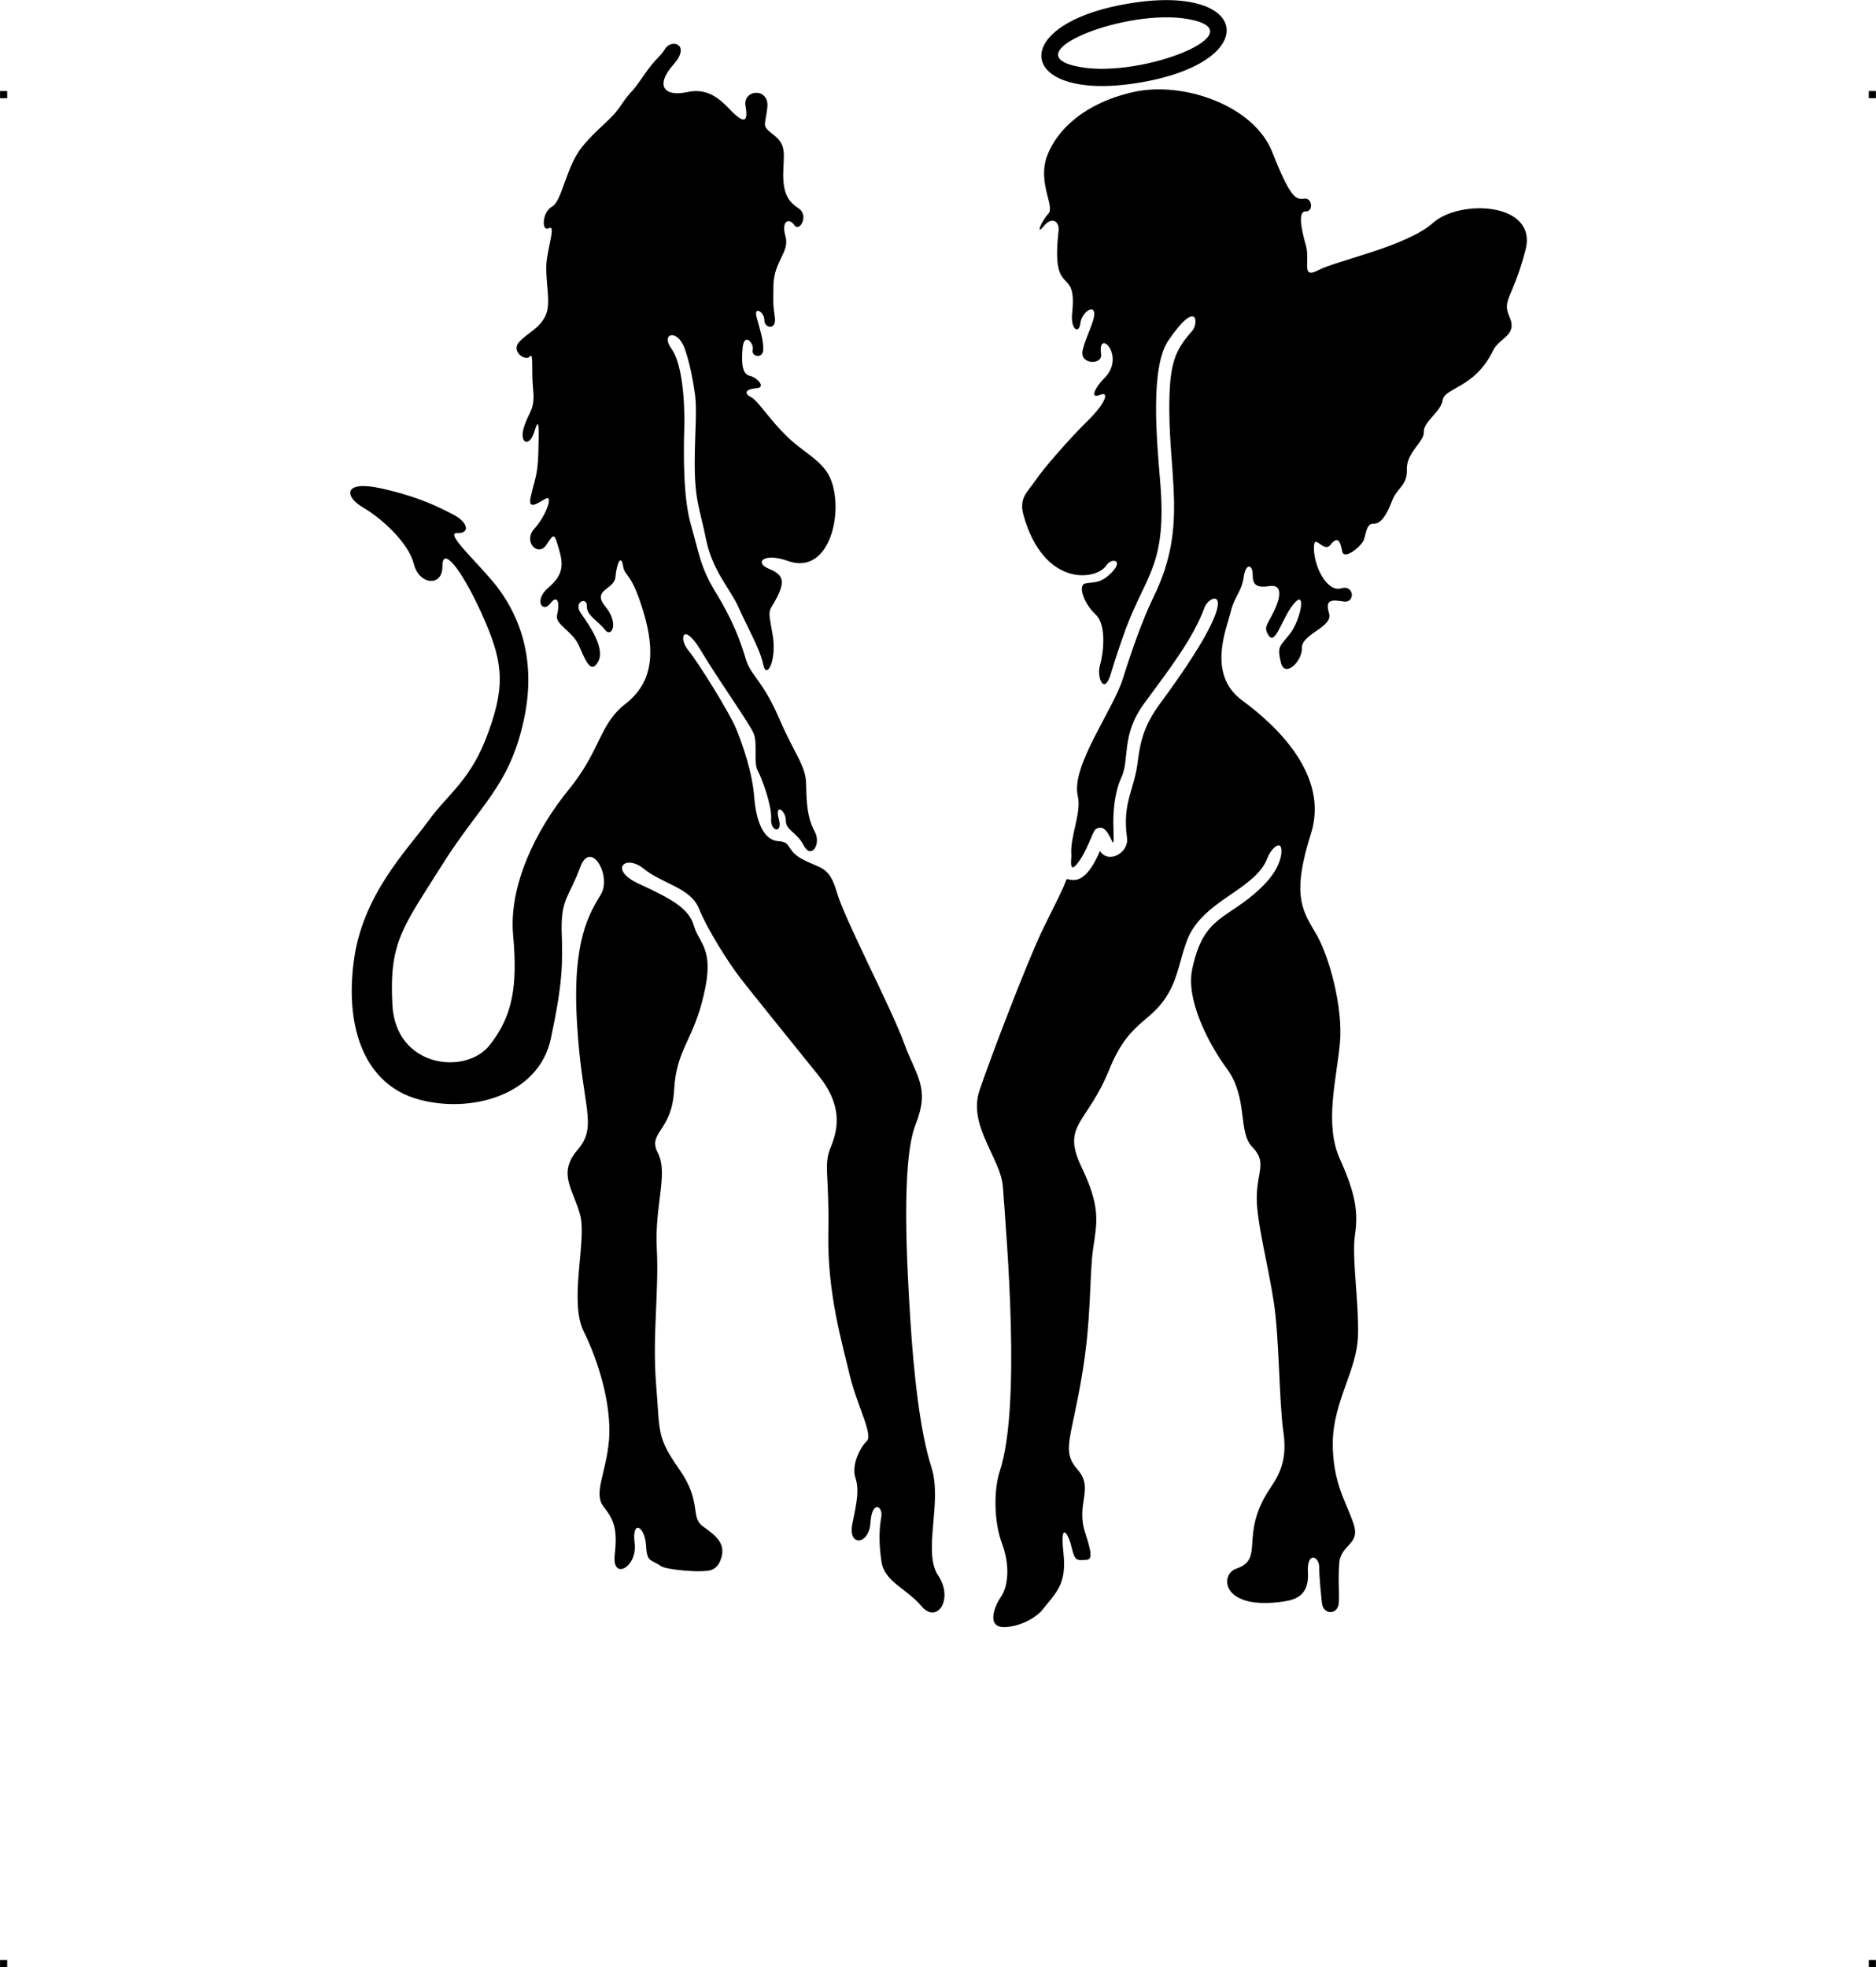 <?xml version="1.0" encoding="UTF-8"?> <!-- Creator: CorelDRAW X7 --> <?xml-stylesheet href="inger-drac.css" type="text/css"?> <svg xmlns="http://www.w3.org/2000/svg" xmlns:xlink="http://www.w3.org/1999/xlink" xml:space="preserve" width="4.994in" height="5.236in" version="1.1" style="shape-rendering:geometricPrecision; text-rendering:geometricPrecision; image-rendering:optimizeQuality; fill-rule:evenodd; clip-rule:evenodd" viewBox="0 0 4987 5229"> <g id="Layer_x0020_1">  <g id="_822087376"> <rect class="fil0" y="242" width="18.947" height="19.054"></rect> <rect class="fil0" x="4968" y="242" width="18.947" height="19.054"></rect> <rect class="fil0" y="5210" width="18.947" height="19.054"></rect> <rect class="fil0" x="4968" y="5210" width="18.947" height="19.054"></rect> </g> <path class="fil1" d="M1757 4163c-29,-20 -37,-8 -40,-58 -4,-49 -38,-66 -30,-3 8,64 -60,100 -53,33 7,-66 1,-92 -29,-129 -29,-37 6,-87 14,-179 7,-93 -28,-208 -67,-287 -40,-79 7,-239 -9,-307 -17,-69 -63,-112 -8,-176 56,-65 12,-111 -1,-335 -14,-224 34,-295 63,-344 30,-50 -27,-149 -55,-72 -28,77 -51,82 -49,169 3,87 3,137 -29,287 -33,151 -215,199 -353,160 -139,-39 -194,-185 -171,-364 22,-179 143,-299 198,-375 55,-76 115,-109 161,-239 47,-130 36,-192 -20,-316 -57,-124 -104,-176 -103,-122 0,55 -62,49 -76,-7 -14,-56 -85,-121 -135,-150 -50,-29 -53,-73 47,-51 100,22 155,50 195,71 39,21 42,50 8,48 -34,-1 54,77 105,141 50,65 111,182 72,358 -39,176 -115,221 -218,385 -103,164 -140,203 -131,370 9,168 195,187 258,108 63,-79 75,-160 63,-293 -12,-133 61,-280 147,-386 87,-106 81,-175 153,-230 71,-56 79,-136 46,-245 -33,-109 -49,-89 -54,-122 -6,-32 -17,-2 -20,31 -3,34 -64,33 -27,78 38,46 16,85 -1,62 -17,-23 -49,-37 -48,-63 1,-26 -37,-11 -16,19 21,30 66,93 46,129 -20,36 -35,-7 -52,-45 -18,-38 -64,-54 -57,-80 7,-27 3,-57 -18,-30 -20,27 -46,-8 -4,-43 41,-35 38,-64 26,-104 -12,-40 -12,-40 -33,-8 -22,32 -62,-9 -32,-43 30,-33 48,-83 35,-82 -12,2 -55,42 -44,-4 10,-45 18,-55 20,-113 1,-58 4,-108 -10,-61 -14,46 -42,32 -28,-11 13,-42 30,-45 24,-101 -5,-55 2,-99 -9,-86 -11,13 -52,-14 -27,-40 24,-25 55,-36 70,-71 16,-35 -5,-100 3,-150 8,-50 22,-90 4,-80 -19,9 -17,-44 10,-58 26,-15 37,-106 79,-158 42,-52 78,-71 105,-113 28,-41 23,-24 59,-77 36,-52 40,-44 57,-71 17,-28 70,-12 22,42 -49,55 -25,86 36,73 60,-14 94,25 121,53 28,27 43,30 35,-15 -9,-45 62,-52 58,1 -5,52 -18,48 17,75 35,27 26,51 25,104 0,53 14,73 41,91 28,18 3,64 -11,45 -13,-20 -36,-14 -24,29 12,42 -30,65 -32,130 -1,64 0,54 4,87 4,34 -29,27 -28,6 0,-21 -28,-39 -21,-9 8,30 19,62 18,88 -2,26 -33,17 -28,0 4,-17 -23,-49 -27,-4 -4,45 1,69 19,73 19,4 45,31 18,33 -26,2 -37,12 -14,24 17,8 49,60 95,104 37,37 79,56 105,93 53,75 19,282 -103,238 -65,-23 -88,5 -52,20 36,15 47,29 25,74 -23,46 -27,25 -14,97 14,71 -15,127 -24,85 -8,-41 -43,-101 -65,-151 -22,-50 -70,-98 -87,-182 -17,-85 -32,-105 -30,-221 0,-51 6,-120 1,-161 -7,-52 -17,-95 -28,-126 -20,-54 -65,-39 -35,1 29,40 36,142 34,211 -2,70 -3,187 18,258 21,72 24,112 67,181 43,70 64,126 78,173 13,46 44,56 88,157 44,102 72,127 73,178 1,50 3,88 22,124 20,35 -9,76 -28,39 -19,-37 -48,-40 -48,-67 0,-27 -30,-47 -19,-5 12,43 -23,34 -20,0 2,-35 -25,-108 -36,-128 -11,-20 0,-71 -10,-97 -10,-26 -94,-143 -141,-222 -47,-78 -60,-32 -33,0 27,33 107,162 126,206 18,43 44,118 49,184 5,66 26,115 64,117 38,2 19,25 66,49 46,25 69,15 90,88 21,72 146,310 178,399 33,90 70,119 31,217 -39,99 -23,376 -14,519 9,144 26,299 56,392 30,93 -24,225 18,288 42,63 -3,130 -44,82 -40,-48 -100,-65 -107,-121 -8,-55 -5,-89 0,-118 4,-28 -25,-44 -29,17 -4,60 -61,64 -48,2 13,-62 18,-90 8,-122 -11,-33 12,-80 30,-97 18,-17 -25,-93 -45,-175 -19,-82 -60,-216 -57,-378 3,-161 -14,-180 7,-230 21,-51 29,-112 -33,-189 -61,-76 -182,-225 -210,-262 -28,-36 -85,-125 -108,-182 -23,-56 -97,-65 -147,-106 -50,-40 -94,4 -11,41 82,38 132,64 145,112 14,47 55,60 26,182 -28,123 -73,144 -79,254 -6,111 -72,112 -43,167 28,56 -9,138 -3,254 6,117 -12,229 -2,359 11,129 0,140 62,228 61,88 28,125 62,151 35,25 65,47 47,91 -5,14 -14,21 -23,25 -23,9 -121,0 -135,-10zm1011 120c0,0 -33,36 -91,42 -59,6 -33,-57 -15,-82 17,-26 24,-80 2,-139 -23,-60 -22,-147 -6,-194 56,-171 19,-605 8,-755 -5,-75 -94,-163 -62,-257 32,-94 122,-329 164,-419 22,-46 43,-86 59,-121 14,-33 2,-17 31,-19 32,-3 55,-51 66,-77 23,36 78,4 72,-35 -13,-96 20,-126 29,-206 7,-54 18,-95 59,-151 237,-321 133,-296 118,-255 -31,85 -99,171 -159,253 -65,88 -38,149 -63,201 -17,37 -22,93 -20,134 3,95 -7,-28 -48,2 -8,6 -23,62 -51,94 -20,23 -12,-20 -13,-27 -4,-48 28,-113 17,-157 -18,-80 96,-230 121,-314 21,-67 50,-151 80,-213 96,-194 36,-328 43,-539 3,-88 18,-122 60,-169 18,-20 15,-89 -63,25 -49,72 -31,265 -22,373 19,223 -37,248 -91,393 -15,41 -29,83 -40,120 -18,60 -38,8 -29,-22 9,-31 19,-108 -12,-136 -30,-28 -48,-77 -27,-82 21,-5 39,3 71,-30 32,-33 -2,-39 -15,-18 -26,40 -166,59 -220,-133 -13,-47 10,-61 31,-92 21,-32 93,-114 140,-160 47,-46 59,-80 31,-68 -28,11 -9,-23 11,-43 62,-59 -17,-138 -7,-66 5,30 -58,29 -49,-10 9,-38 32,-76 31,-99 -2,-23 -34,-1 -37,28 -4,29 -26,16 -22,-26 15,-135 -57,-33 -36,-220 3,-27 -19,-39 -40,-12 -22,26 -5,-15 13,-34 18,-19 -29,-81 -4,-152 26,-72 103,-144 233,-172 130,-28 317,36 366,160 49,124 63,127 85,124 22,-3 25,35 4,34 -22,-1 -11,50 1,92 11,42 -14,89 33,64 47,-25 235,-63 305,-126 71,-63 280,-55 245,74 -34,130 -63,129 -42,177 22,49 -28,55 -44,89 -48,100 -129,98 -134,132 -4,30 -51,57 -50,84 2,26 -46,54 -45,99 2,45 -27,49 -40,86 -14,37 -30,60 -48,59 -19,-1 -20,24 -26,42 -6,18 -54,57 -58,31 -5,-25 -11,-42 -31,-17 -19,25 -46,-38 -44,13 2,50 36,113 72,103 36,-11 38,40 7,35 -32,-5 -50,-6 -39,31 12,37 -73,55 -72,92 1,37 -46,81 -56,39 -10,-43 -4,-41 24,-76 28,-36 44,-117 13,-83 -32,35 -50,112 -68,89 -18,-24 -3,-32 13,-67 17,-35 24,-72 -13,-66 -38,6 -44,-7 -44,-32 0,-24 -18,-32 -24,9 -6,40 -25,50 -35,94 -11,44 -62,163 30,232 93,68 233,200 184,355 -49,155 -27,199 10,260 38,61 76,202 67,297 -9,96 -42,215 0,308 42,93 49,142 40,202 -9,61 11,178 8,269 -3,91 -65,172 -67,281 -1,109 36,159 55,217 20,58 -35,53 -38,108 -3,55 1,71 -1,103 -2,32 -42,33 -45,-1 -3,-33 -7,-64 -7,-94 0,-30 -34,-43 -30,15 3,57 -29,71 -64,76 -167,25 -171,-72 -127,-87 77,-26 9,-86 86,-207 21,-32 52,-72 40,-154 -12,-82 -11,-255 -26,-349 -14,-94 -47,-216 -45,-282 2,-66 27,-89 -12,-129 -39,-40 -10,-130 -68,-209 -51,-69 -108,-184 -92,-262 30,-147 94,-132 183,-218 40,-38 51,-69 54,-89 5,-47 -28,-14 -36,8 -31,85 -163,110 -210,210 -18,40 -25,91 -44,132 -48,103 -110,79 -168,224 -59,144 -126,144 -74,255 53,110 42,148 32,219 -11,72 -3,188 -32,350 -28,161 -52,189 -9,238 44,50 -6,90 20,168 25,77 13,71 -9,72 -22,2 -22,-16 -30,-44 -8,-28 -28,-59 -19,25 9,85 -19,104 -59,155zm229 -4273c327,-57 363,153 36,209 -328,57 -364,-153 -36,-209zm163 41c-167,-31 -475,93 -290,127 167,31 474,-93 290,-127z"></path> </g> </svg> 